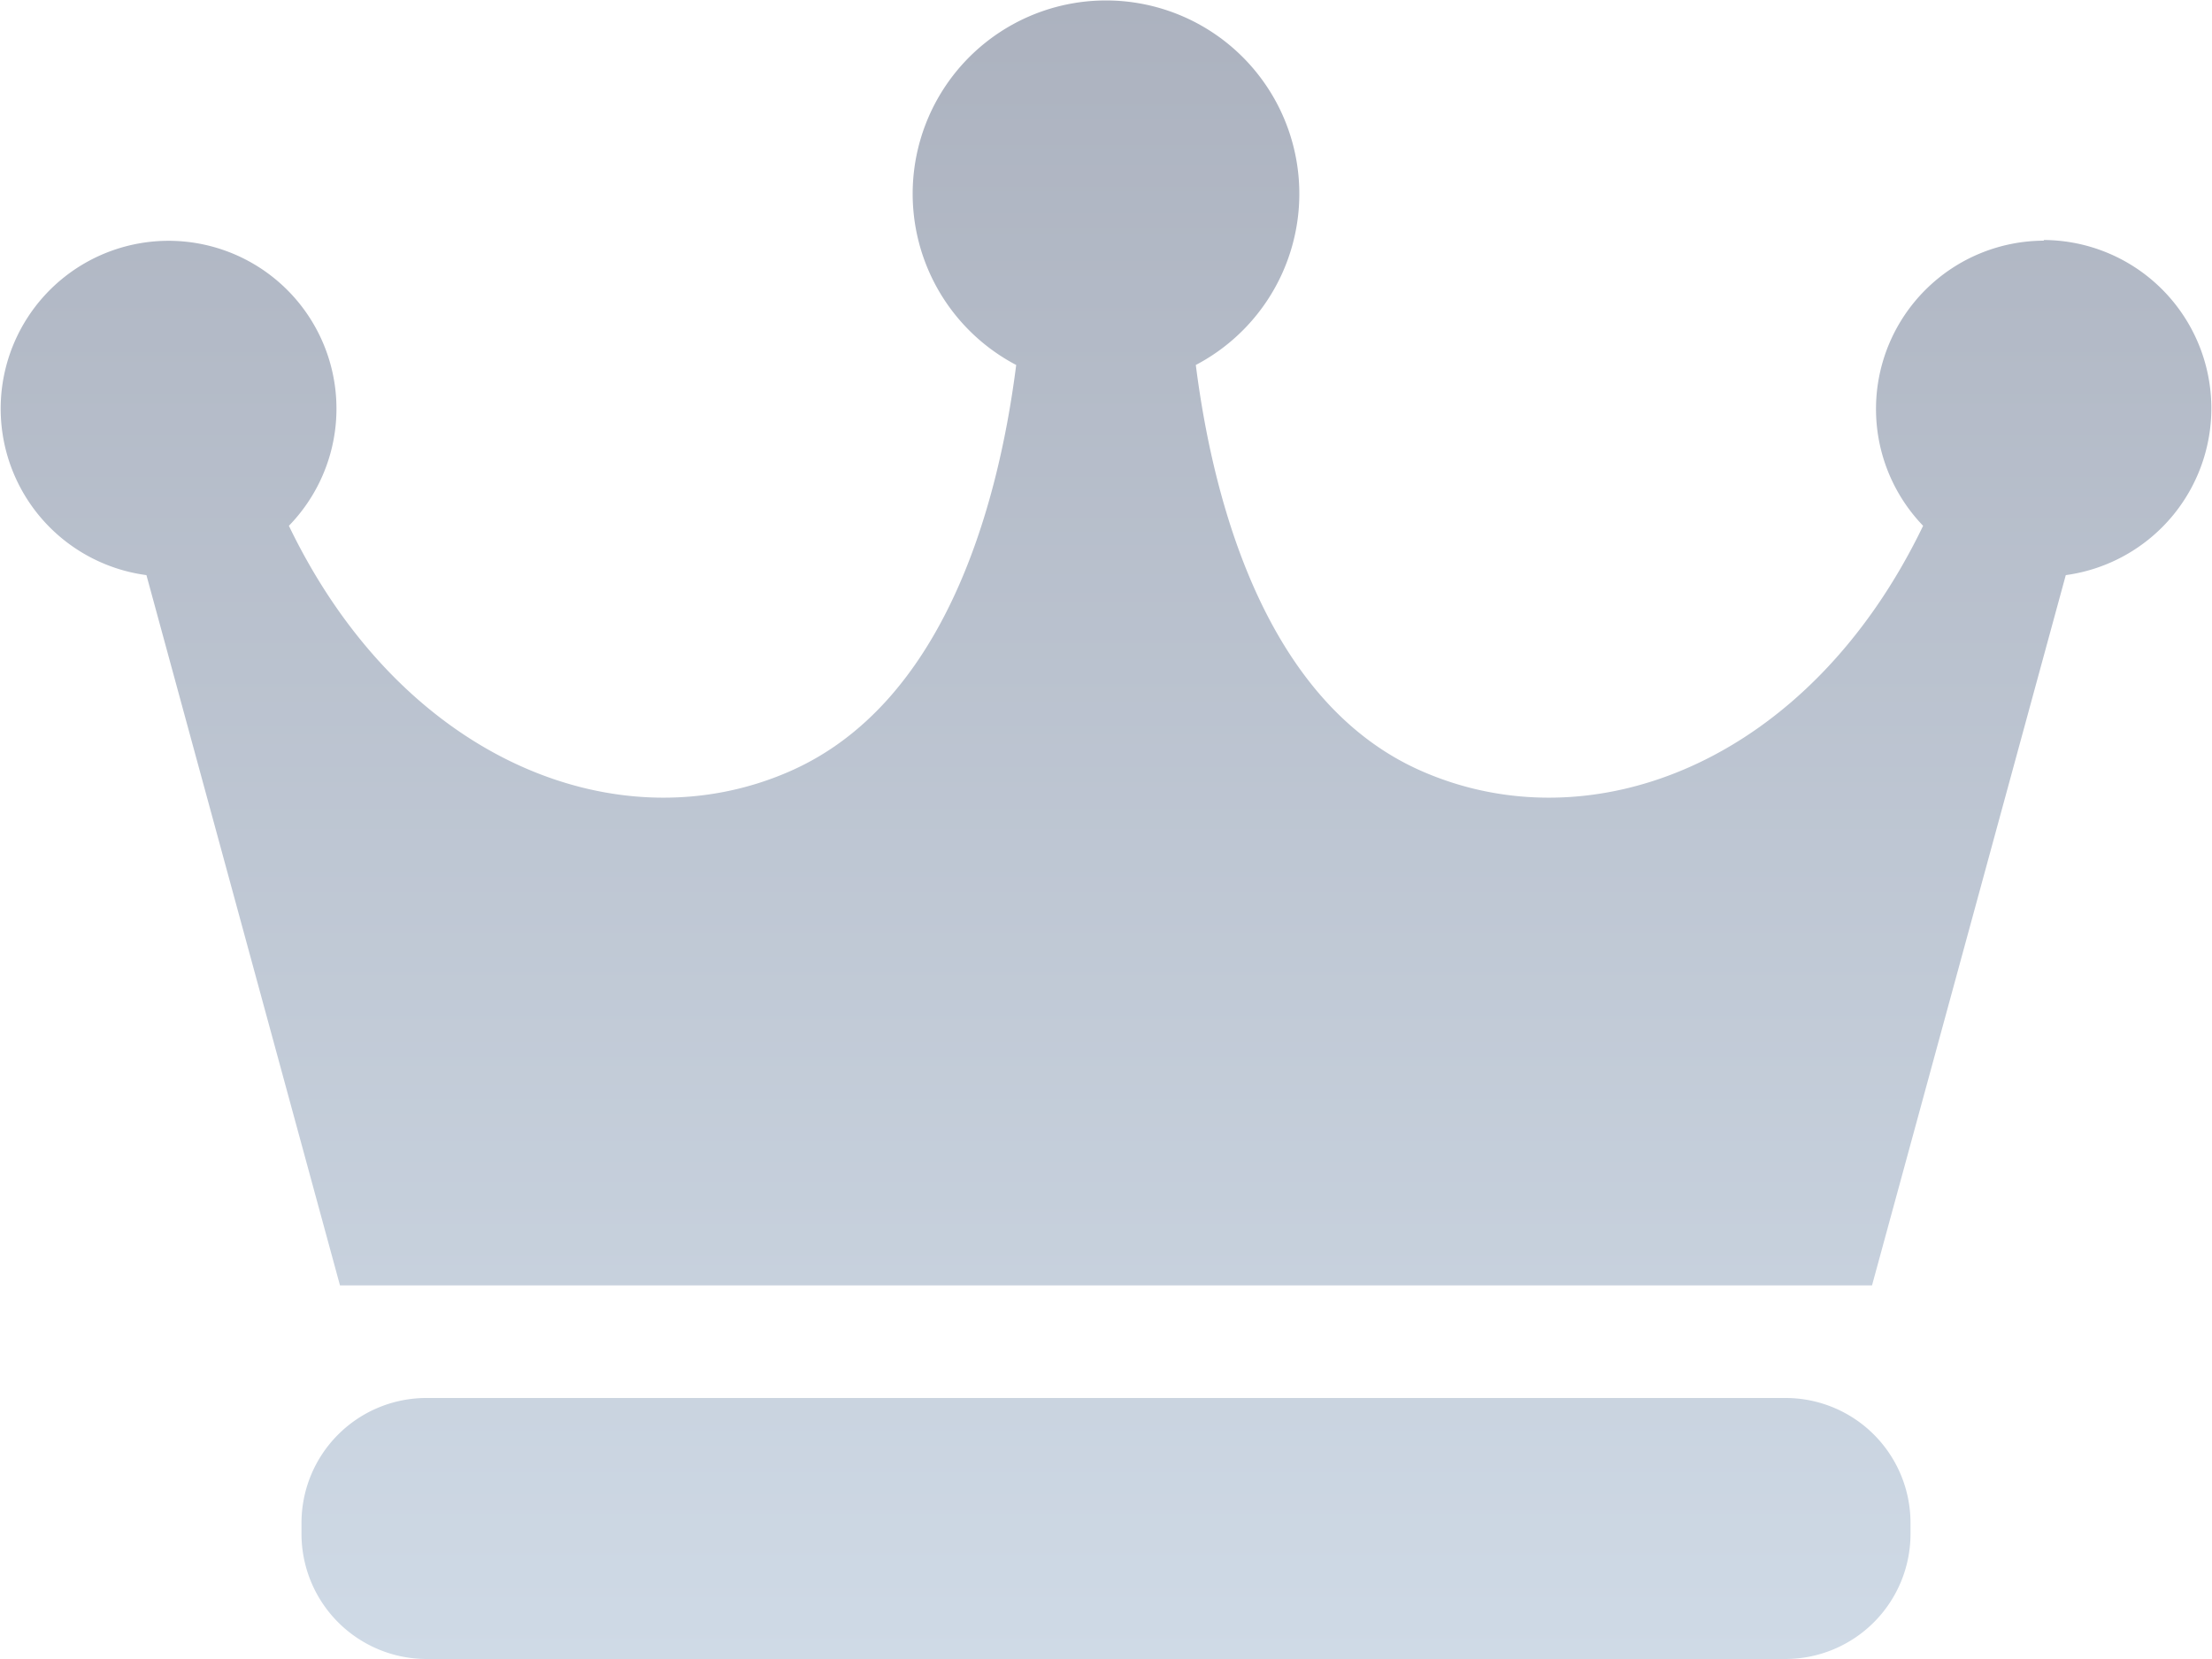 <svg xmlns="http://www.w3.org/2000/svg" xmlns:xlink="http://www.w3.org/1999/xlink" width="100" height="75" viewBox="0 0 100 75"><defs><style>.a{fill:url(#a);}</style><linearGradient id="a" x1="50" y1="75" x2="50" gradientUnits="userSpaceOnUse"><stop offset="0" stop-color="#cfdae6"/><stop offset="1" stop-color="#acb2bf"/></linearGradient></defs><title>ico_ranking_no2</title><path class="a" d="M92.4,10.88a7.61,7.61,0,0,0-5.46,12.89c-5.17,10.73-15,14.47-22.69,11.08-6.82-3-9.34-11.66-10.19-18.35a8.74,8.74,0,1,0-8.12,0c-.85,6.69-3.37,15.33-10.19,18.35-7.65,3.39-17.52-.35-22.69-11.08A7.59,7.59,0,1,0,6.62,26l8.75,32.11H84.63L93.39,26a7.61,7.61,0,0,0-1-15.15ZM80.72,63.2H19.29a5.65,5.65,0,0,0-5.66,5.66v.48A5.66,5.66,0,0,0,19.29,75H80.72a5.66,5.66,0,0,0,5.65-5.66v-.48A5.65,5.65,0,0,0,80.72,63.2Z"/></svg>